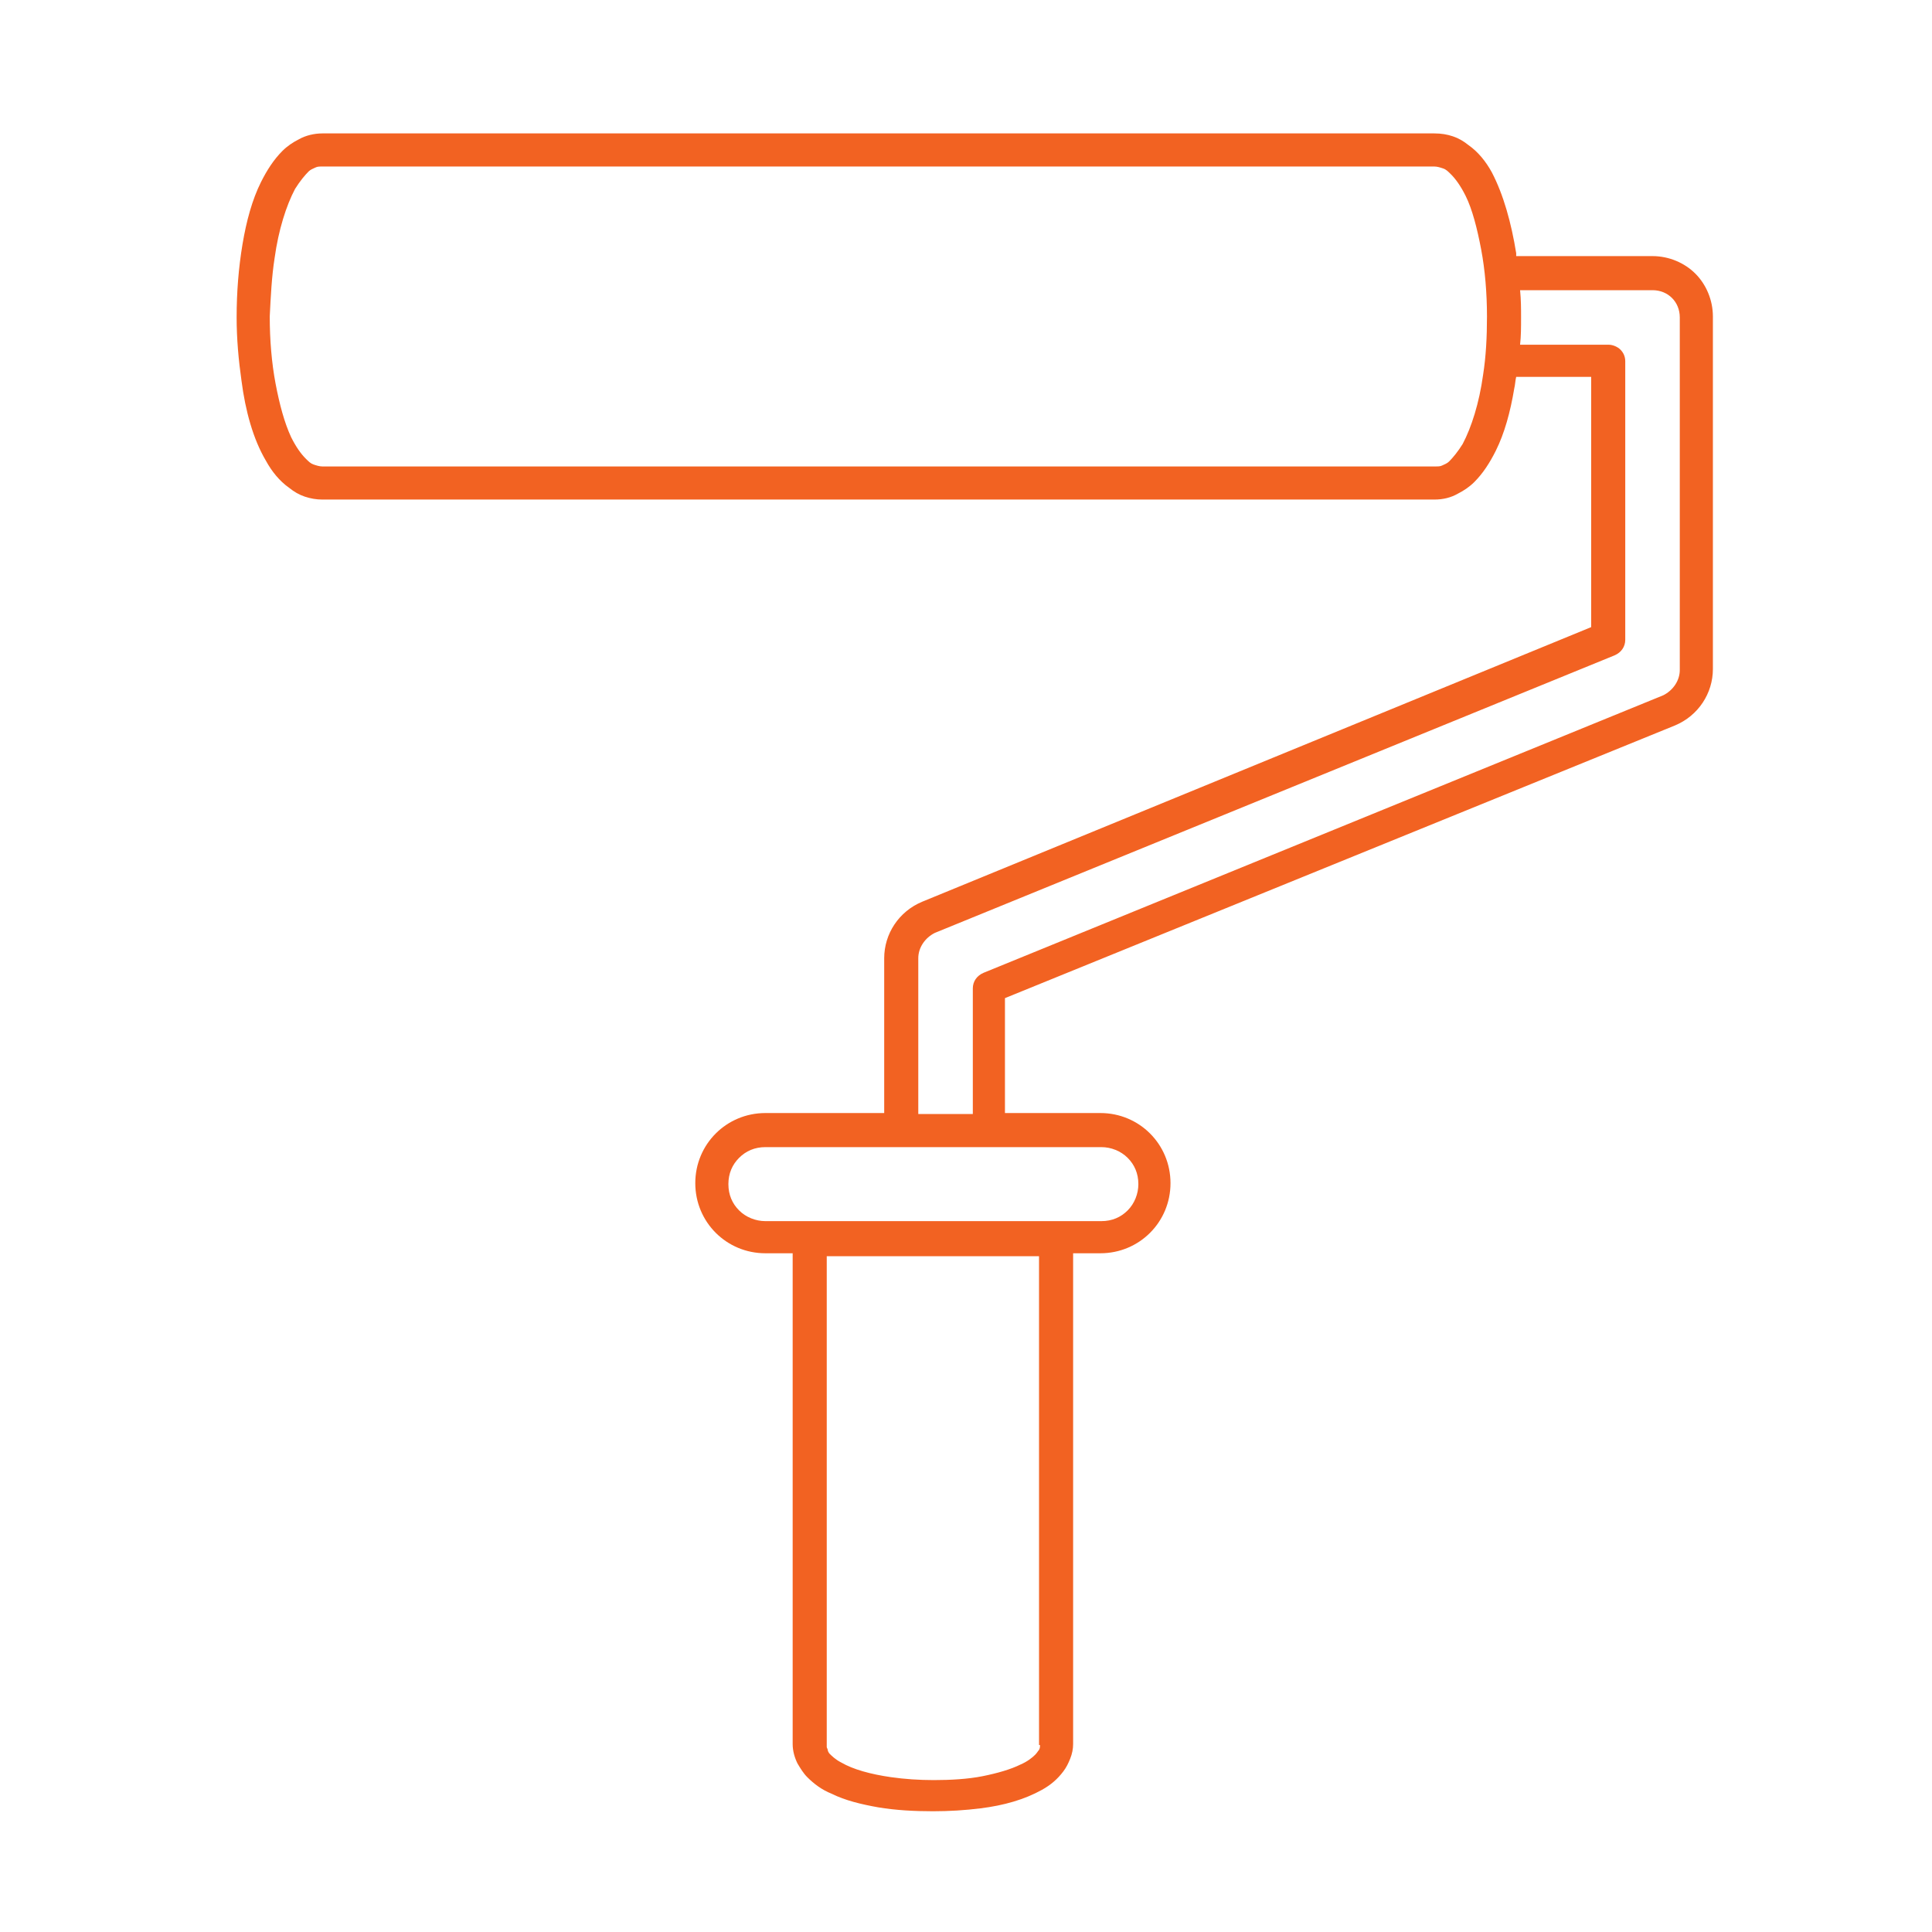 <?xml version="1.0" encoding="utf-8"?>
<!-- Generator: Adobe Illustrator 22.1.0, SVG Export Plug-In . SVG Version: 6.00 Build 0)  -->
<svg version="1.1" id="Calque_1" xmlns="http://www.w3.org/2000/svg" xmlns:xlink="http://www.w3.org/1999/xlink" x="0px" y="0px"
	 viewBox="0 0 198.4 198.4" style="enable-background:new 0 0 198.4 198.4;" xml:space="preserve">
<style type="text/css">
	.st0{fill:#F26222;}
</style>
<g>
	<path class="st0" d="M27.3,47.3c0.6,1.1,1.4,2.1,2.4,2.8c0.5,0.4,1,0.7,1.6,0.9c0.6,0.2,1.2,0.3,1.8,0.3h114.2
		c0.9,0,1.7-0.2,2.4-0.6c0.6-0.3,1.2-0.7,1.7-1.2c0.9-0.9,1.6-2,2.2-3.2c0.9-1.8,1.5-4,1.9-6.4c0.1-0.4,0.1-0.8,0.2-1.2h7.7v25.7
		L94.7,92.6c-2.4,1-3.9,3.3-3.9,5.8v15.9H78.6c-2,0-3.8,0.8-5.1,2.1c-1.3,1.3-2.1,3.1-2.1,5.1c0,2,0.8,3.8,2.1,5.1
		c1.3,1.3,3.1,2.1,5.1,2.1h2.8v50.4c0,0.7,0.2,1.4,0.5,2c0.3,0.5,0.6,1,1,1.4c0.7,0.7,1.5,1.3,2.5,1.7c1.4,0.7,3.1,1.1,4.8,1.4
		c1.8,0.3,3.7,0.4,5.6,0.4c1.7,0,3.3-0.1,4.9-0.3c2.4-0.3,4.5-0.9,6.3-1.9c0.9-0.5,1.6-1.1,2.2-1.9c0.3-0.4,0.5-0.8,0.7-1.3
		c0.2-0.5,0.3-1,0.3-1.5v-50.4h2.8c2,0,3.8-0.8,5.1-2.1c1.3-1.3,2.1-3.1,2.1-5.1c0-2-0.8-3.8-2.1-5.1c-1.3-1.3-3.1-2.1-5.1-2.1h-9.8
		v-11.8L172,74.5c2.4-1,3.9-3.3,3.9-5.8V32.5c0-1.7-0.7-3.3-1.8-4.4c-1.1-1.1-2.7-1.8-4.4-1.8h-14c0-0.1,0-0.2,0-0.3
		c-0.5-3.1-1.3-6-2.5-8.3c-0.6-1.1-1.4-2.1-2.4-2.8c-0.5-0.4-1-0.7-1.6-0.9c-0.6-0.2-1.2-0.3-1.9-0.3H33.1c-0.8,0-1.7,0.2-2.4,0.6
		c-0.6,0.3-1.2,0.7-1.7,1.2c-0.9,0.9-1.6,2-2.2,3.2c-0.9,1.8-1.5,4-1.9,6.4c-0.4,2.4-0.6,4.9-0.6,7.5c0,2.2,0.2,4.4,0.5,6.5
		C25.2,42.2,26,45.1,27.3,47.3z M106.8,179.2c0,0.2,0,0.3-0.1,0.5c-0.1,0.1-0.2,0.3-0.4,0.5c-0.3,0.3-0.8,0.7-1.5,1
		c-1,0.5-2.4,0.9-3.9,1.2c-1.5,0.3-3.3,0.4-5,0.4c-1.5,0-3-0.1-4.4-0.3c-2.1-0.3-3.9-0.8-5.1-1.5c-0.6-0.3-1-0.7-1.2-0.9
		c-0.1-0.1-0.2-0.3-0.2-0.4c0-0.1-0.1-0.2-0.1-0.3v-50.4h21.8V179.2z M113.1,117.8c1,0,2,0.4,2.7,1.1c0.7,0.7,1.1,1.6,1.1,2.7
		c0,1-0.4,2-1.1,2.7c-0.7,0.7-1.6,1.1-2.7,1.1H78.6c-1,0-2-0.4-2.7-1.1c-0.7-0.7-1.1-1.6-1.1-2.7c0-1.1,0.4-2,1.1-2.7
		c0.7-0.7,1.6-1.1,2.7-1.1H113.1z M169.7,29.8c0.8,0,1.5,0.3,2,0.8c0.5,0.5,0.8,1.2,0.8,2v36.2c0,1.1-0.7,2.1-1.7,2.6l-69.8,28.5
		c-0.7,0.3-1.1,0.9-1.1,1.6v12.9h-5.6V98.4c0-1.1,0.7-2.1,1.7-2.6l69.8-28.5c0.7-0.3,1.1-0.9,1.1-1.6V37.1c0-0.5-0.2-0.9-0.5-1.2
		c-0.3-0.3-0.8-0.5-1.2-0.5h-9.1c0.1-0.9,0.1-1.8,0.1-2.8c0-0.9,0-1.8-0.1-2.8H169.7z M28.2,26.5c0.4-2.9,1.2-5.4,2.1-7.1
		c0.5-0.8,1-1.4,1.4-1.8c0.2-0.2,0.5-0.3,0.7-0.4c0.2-0.1,0.4-0.1,0.7-0.1h114.2c0.3,0,0.6,0.1,0.9,0.2c0.3,0.1,0.5,0.3,0.8,0.6
		c0.5,0.5,1,1.2,1.5,2.2c0.7,1.4,1.2,3.4,1.6,5.5c0.4,2.1,0.6,4.5,0.6,6.9c0,2.1-0.1,4.1-0.4,6c-0.4,2.9-1.2,5.4-2.1,7.1
		c-0.5,0.8-1,1.4-1.4,1.8c-0.2,0.2-0.5,0.3-0.7,0.4c-0.2,0.1-0.4,0.1-0.7,0.1H33.1c-0.3,0-0.6-0.1-0.9-0.2c-0.3-0.1-0.5-0.3-0.8-0.6
		c-0.5-0.5-1-1.2-1.5-2.2c-0.7-1.5-1.2-3.4-1.6-5.5c-0.4-2.1-0.6-4.5-0.6-6.9C27.8,30.5,27.9,28.4,28.2,26.5z"/>
</g>
</svg>
